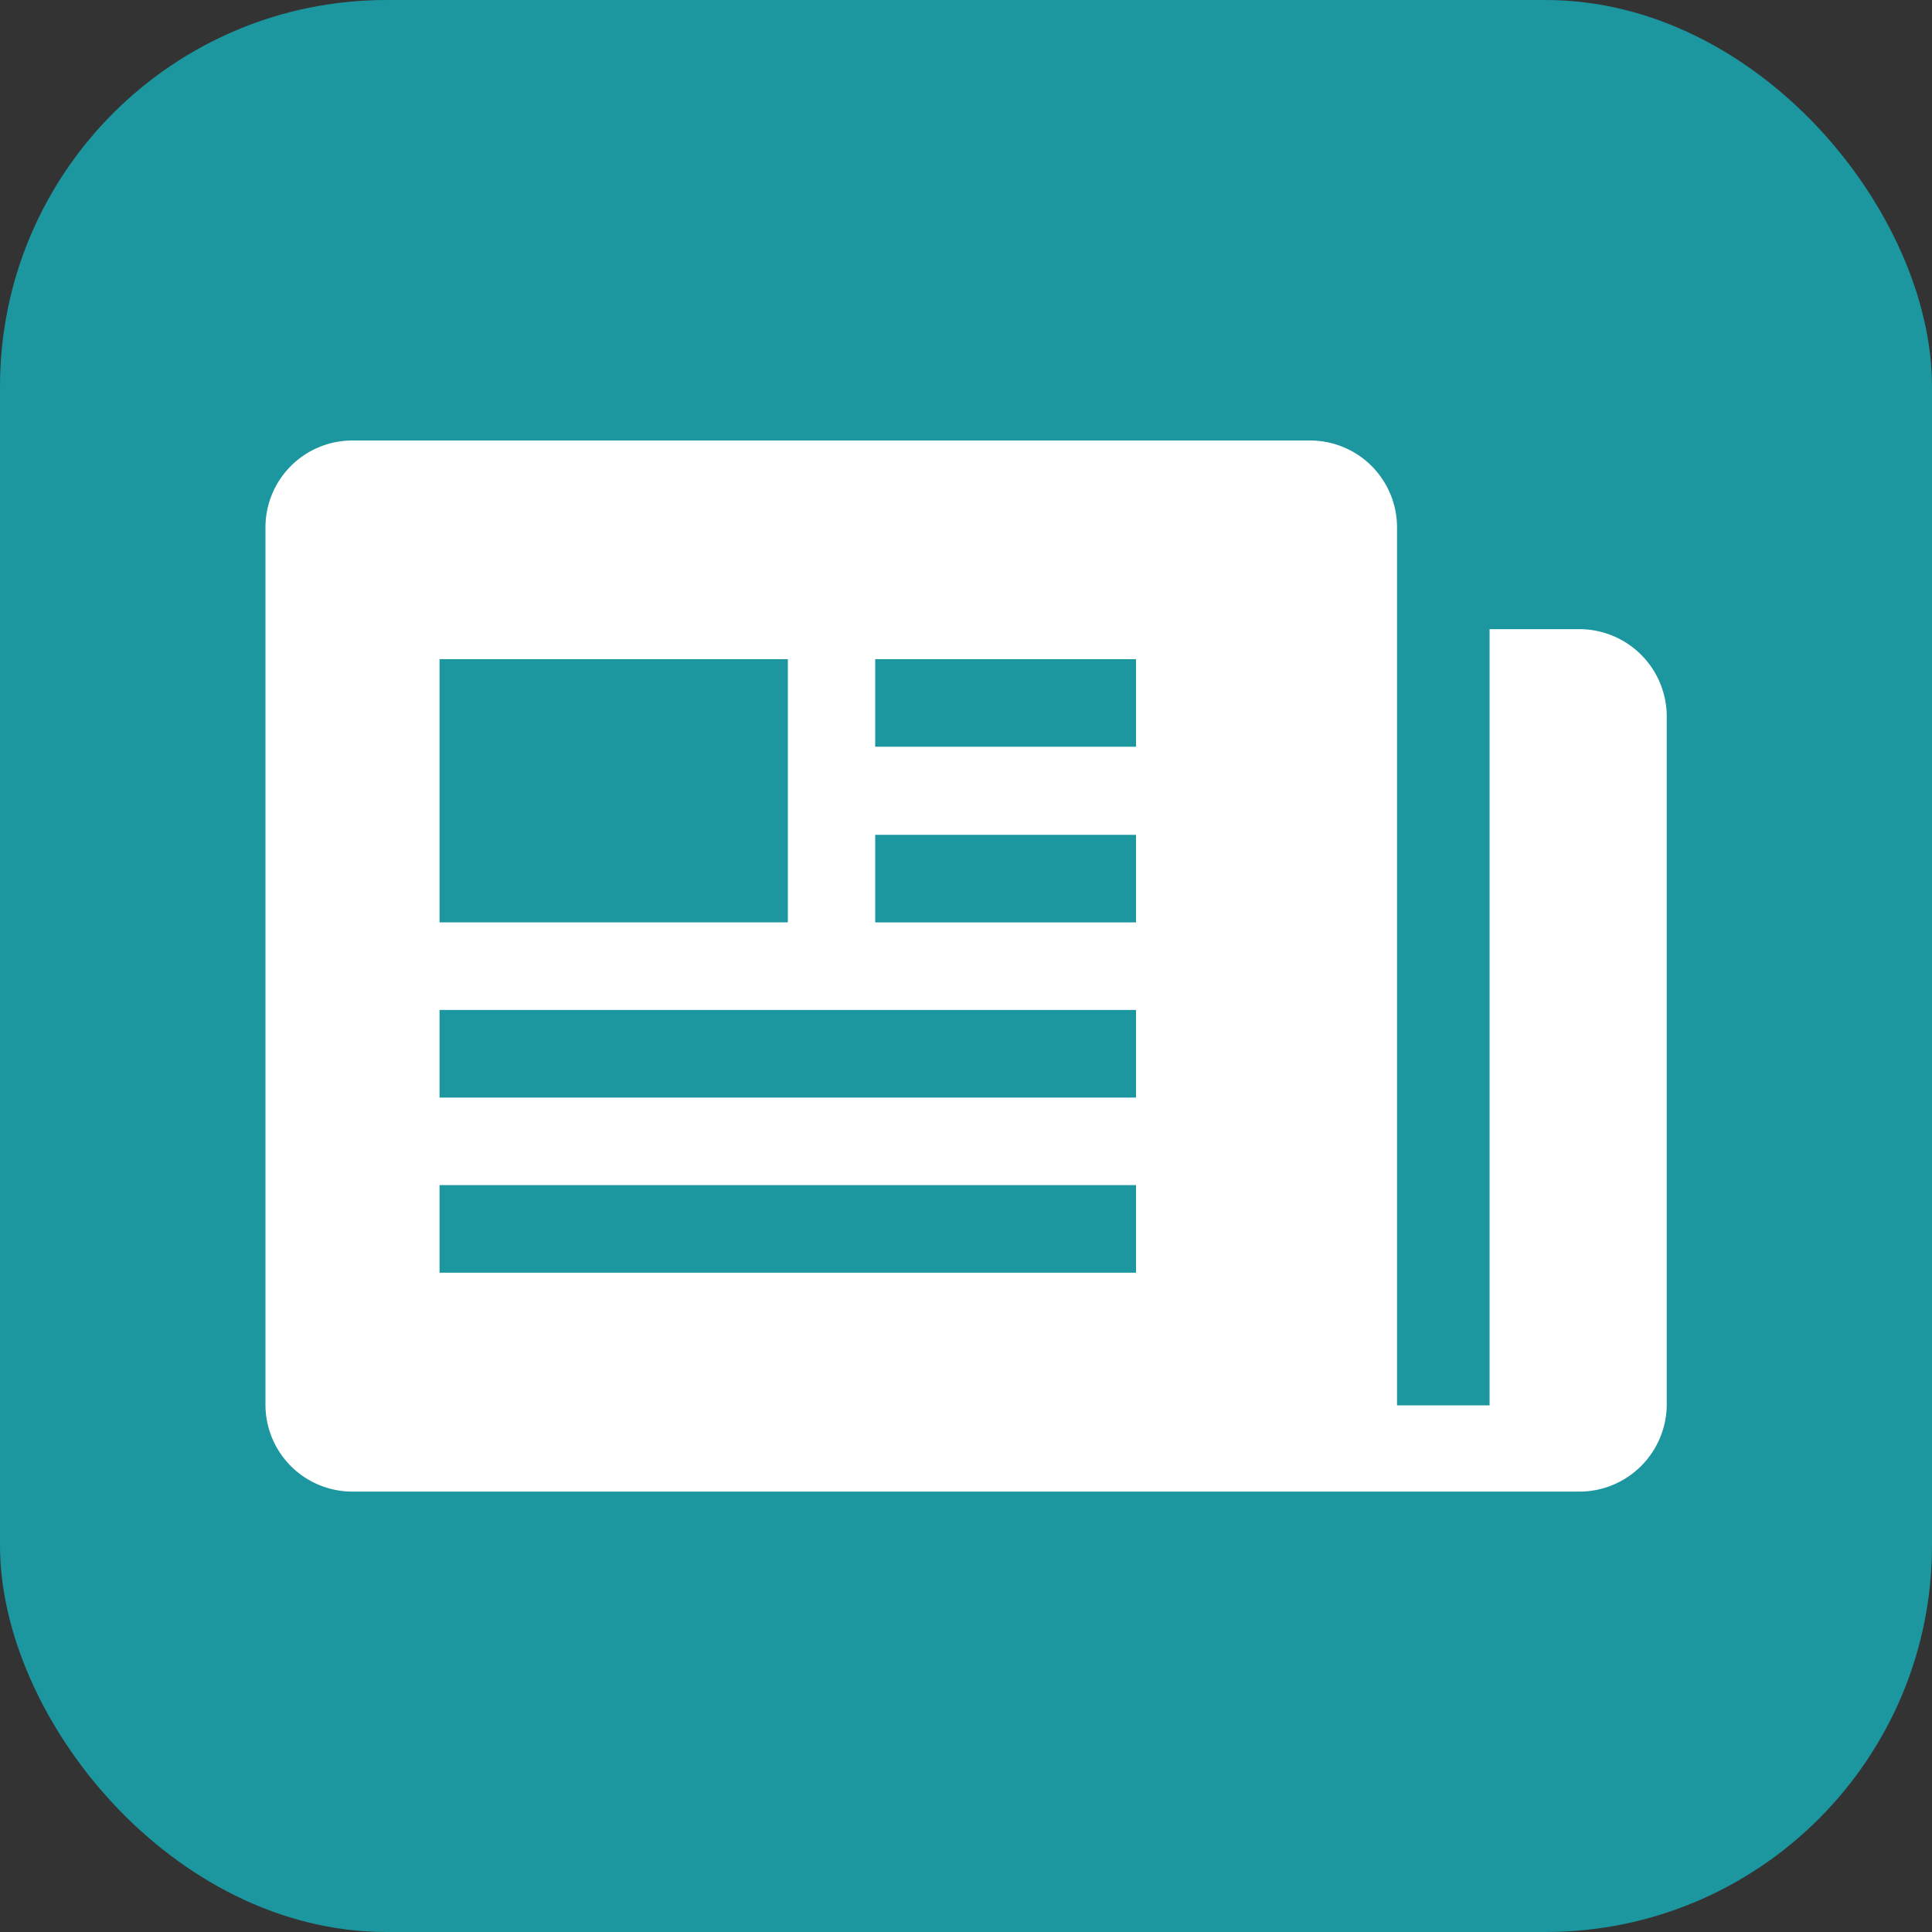 <svg xmlns="http://www.w3.org/2000/svg" width="20" height="20" viewBox="0 0 20 20">
  <rect x="0" y="0" width="20" height="20" fill="#333333" stroke="none"/>
  <defs>
    <style>
      .cls-1 {
        fill: #1c969f;
      }

      .cls-2 {
        fill: #fff;
      }
    </style>
  </defs>
  <g id="组_2741" data-name="组 2741" transform="translate(-1100 -237)">
    <rect id="矩形_4479" data-name="矩形 4479" class="cls-1" width="20" height="20" rx="4" transform="translate(1100 237)"/>
    <path id="新闻_4_" data-name="新闻 (4)" class="cls-2" d="M34.99,149.624h.956v-8.035h.917a.905.905,0,0,1,.917.893v7.142a.905.905,0,0,1-.917.893H24.174a.9.9,0,0,1-.9-.907v-9.067a.9.9,0,0,1,.9-.907h9.914a.9.9,0,0,1,.9.907v9.081Zm-9.914-5h3.606V141.9H25.076Zm0,3.627h7.21v-.907h-7.21v.906Zm0-1.813h7.21v-.907h-7.21v.907Zm7.21-1.813h0v-.907h-2.7v.907h2.7Zm0-1.813h0V141.9h-2.7v.906h2.7Z" transform="translate(1079.474 101.924)"/>
  </g>
</svg>
